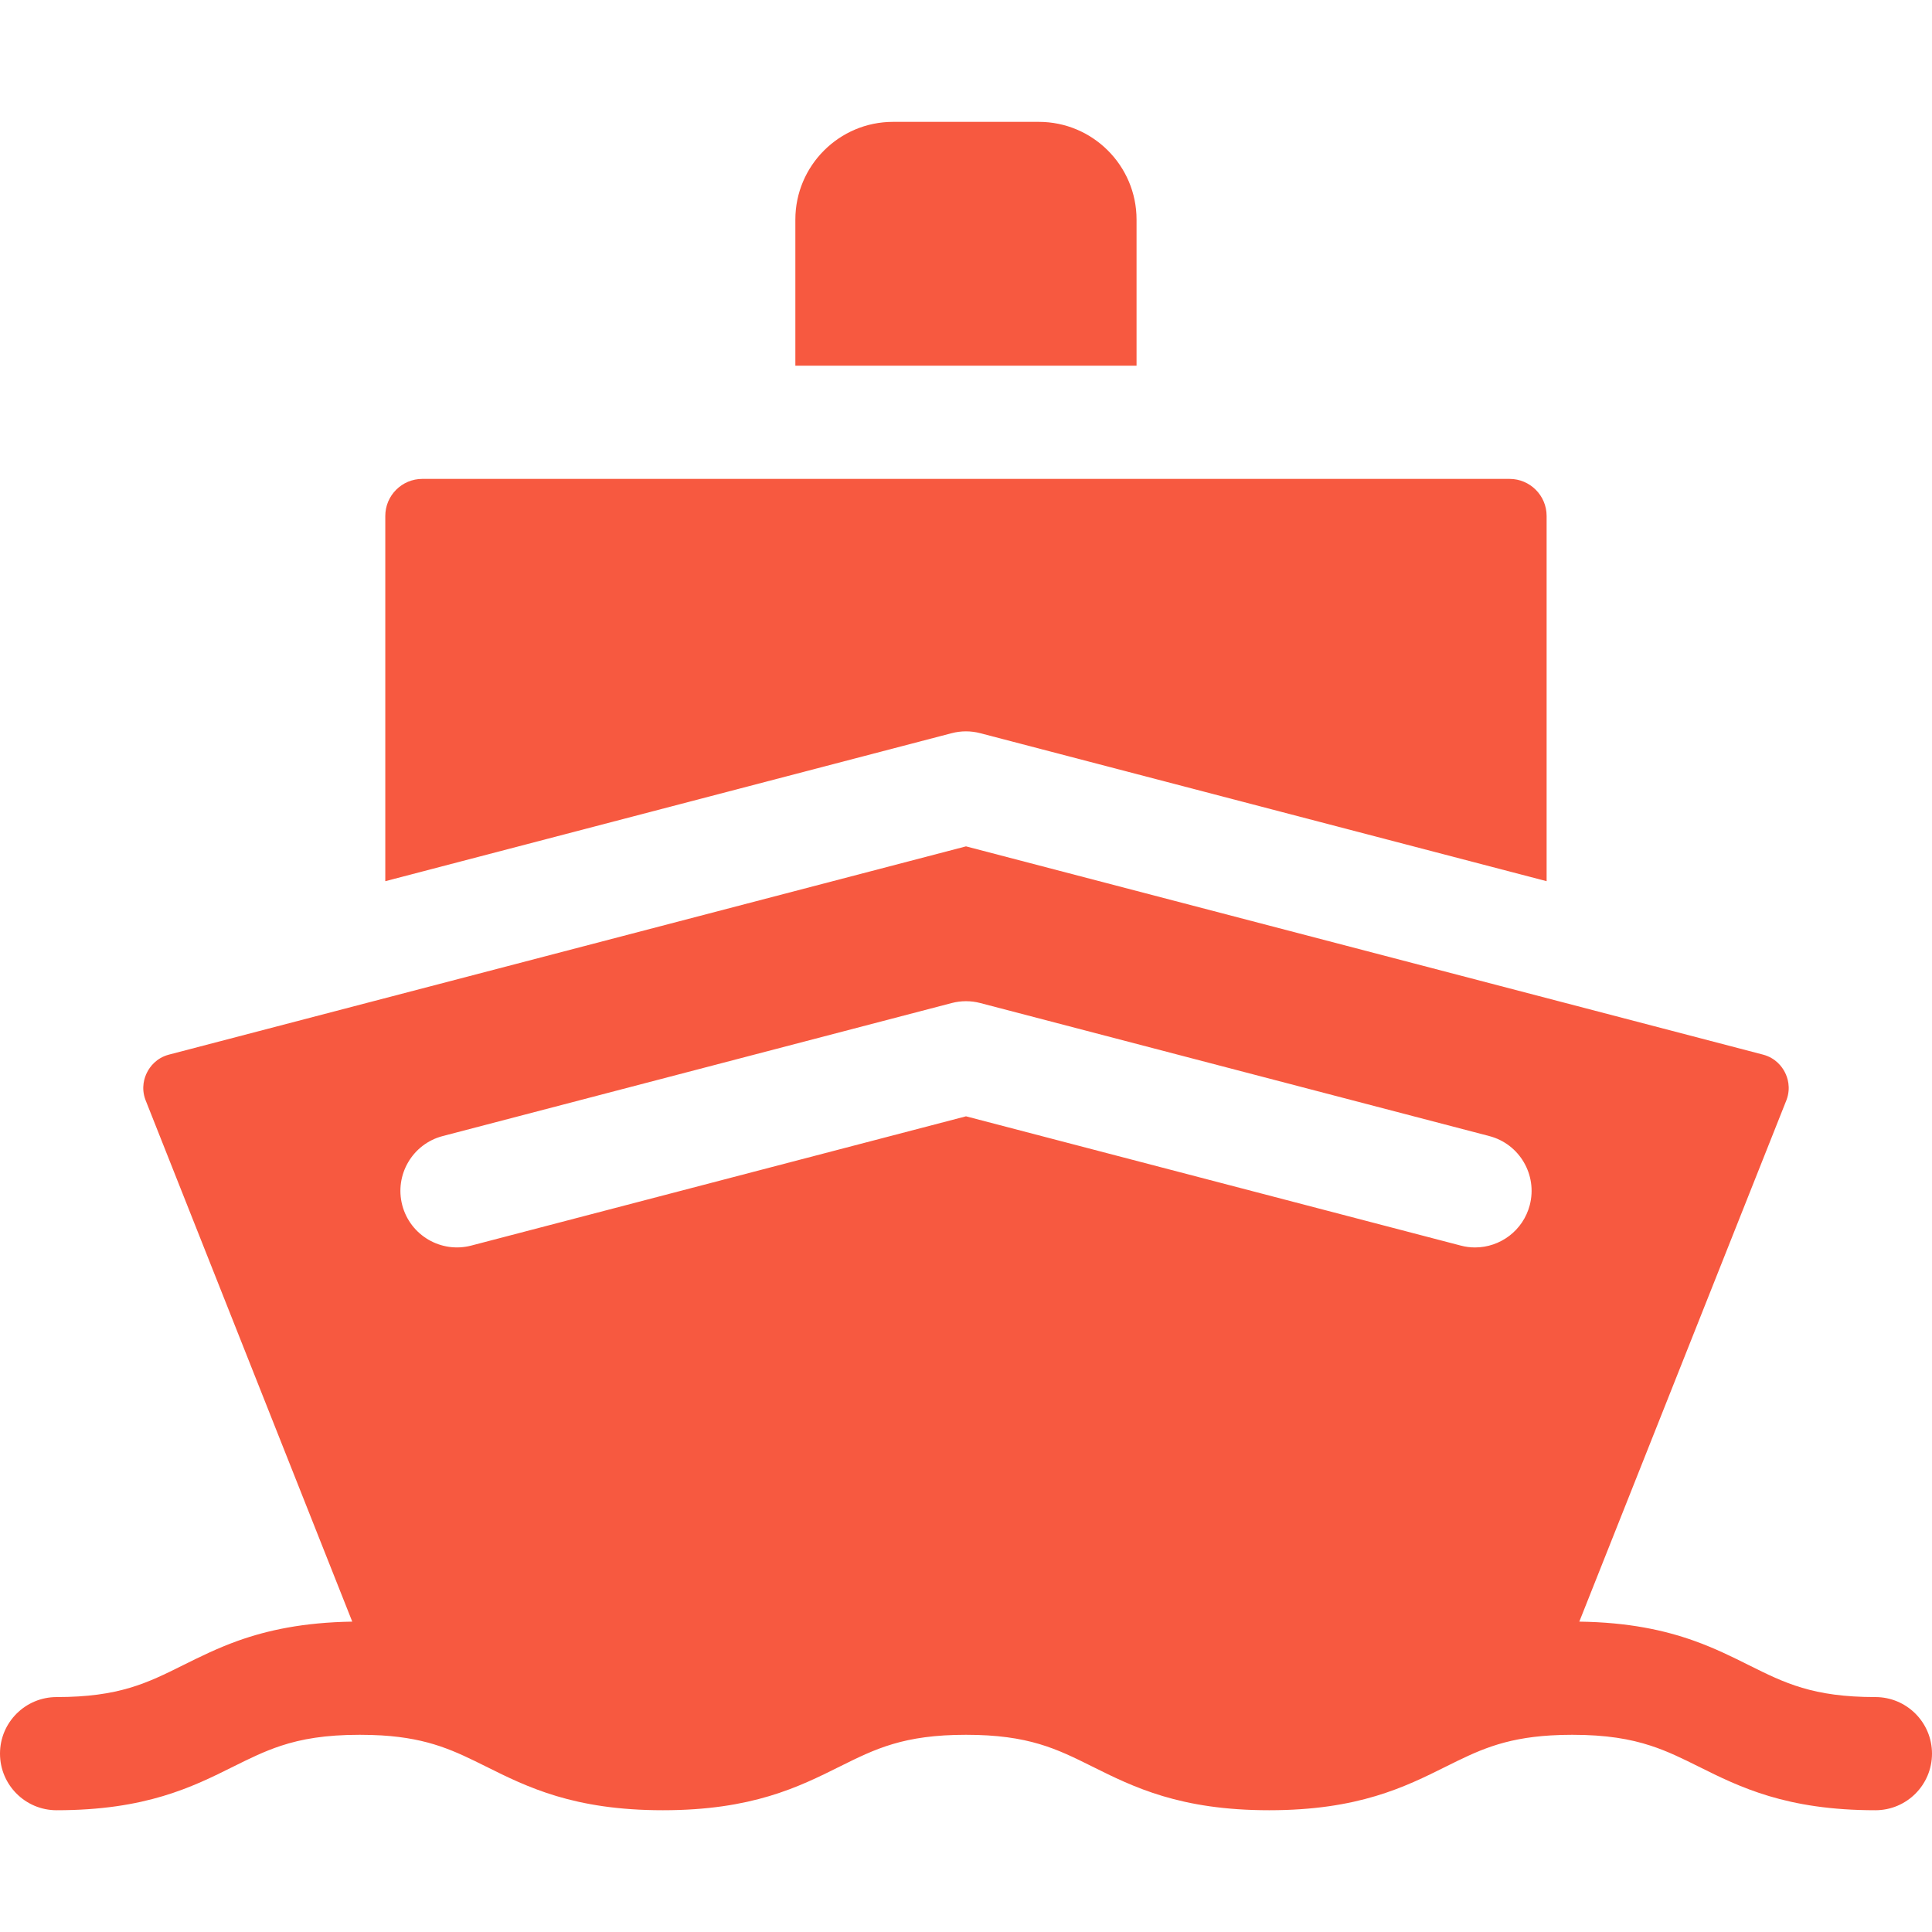 <svg width="40" height="40" viewBox="0 0 40 40" fill="none" xmlns="http://www.w3.org/2000/svg">
<g clip-path="url(#clip0_417_64273)">
<path d="M23.531 4.546C23.531 3.431 22.624 2.523 21.508 2.523H18.489C17.374 2.523 16.467 3.431 16.467 4.546V7.571H23.531V4.546ZM20.295 15.18L32.021 18.244V10.682C32.021 10.259 31.677 9.915 31.254 9.915H8.744C8.321 9.915 7.977 10.259 7.977 10.682V18.244L19.703 15.18C19.897 15.129 20.101 15.129 20.295 15.18Z" fill="#F75940"/>
<path d="M38.828 35.136C37.535 35.136 36.951 34.845 36.212 34.477C35.866 34.304 35.5 34.122 35.064 33.967C34.458 33.752 33.715 33.588 32.698 33.574L36.988 22.773C37.083 22.517 37.008 22.303 36.953 22.198C36.899 22.092 36.767 21.904 36.499 21.834L20 17.523L3.501 21.834C3.232 21.904 3.101 22.092 3.047 22.198C2.992 22.303 2.916 22.517 3.012 22.773L7.293 33.574C6.276 33.59 5.534 33.754 4.928 33.97C4.496 34.125 4.132 34.306 3.788 34.477C3.049 34.845 2.465 35.136 1.172 35.136C0.525 35.136 0 35.66 0 36.307C0 36.955 0.525 37.479 1.172 37.479C3.017 37.479 3.981 36.999 4.832 36.575C5.164 36.41 5.465 36.261 5.812 36.146C6.238 36.005 6.735 35.917 7.448 35.917C7.611 35.917 7.762 35.922 7.904 35.93C8.891 35.991 9.418 36.254 10.064 36.575C10.915 36.999 11.88 37.479 13.725 37.479C15.569 37.479 16.534 36.999 17.385 36.575C18.124 36.208 18.707 35.917 20 35.917C21.294 35.917 21.877 36.207 22.616 36.575C23.467 36.999 24.432 37.479 26.276 37.479C28.121 37.479 29.086 36.999 29.937 36.575C30.585 36.253 31.113 35.99 32.106 35.93C32.255 35.921 32.403 35.917 32.552 35.917C33.258 35.917 33.751 36.004 34.174 36.142C34.528 36.257 34.832 36.408 35.168 36.575C36.019 36.999 36.984 37.479 38.828 37.479C39.475 37.479 40 36.955 40 36.307C40 35.66 39.475 35.136 38.828 35.136ZM9.166 23.521L19.704 20.767C19.898 20.716 20.102 20.716 20.296 20.767L30.834 23.521C31.46 23.684 31.835 24.325 31.672 24.951C31.534 25.478 31.059 25.827 30.539 25.827C30.438 25.827 30.339 25.814 30.242 25.788L20 23.112L9.758 25.788C9.132 25.952 8.492 25.577 8.328 24.951C8.165 24.325 8.54 23.684 9.166 23.521Z" fill="#F75940"/>
</g>
<defs>
<clipPath id="clip0_417_64273">
<rect width="40" height="40" fill="white"/>
</clipPath>
</defs>
</svg>
